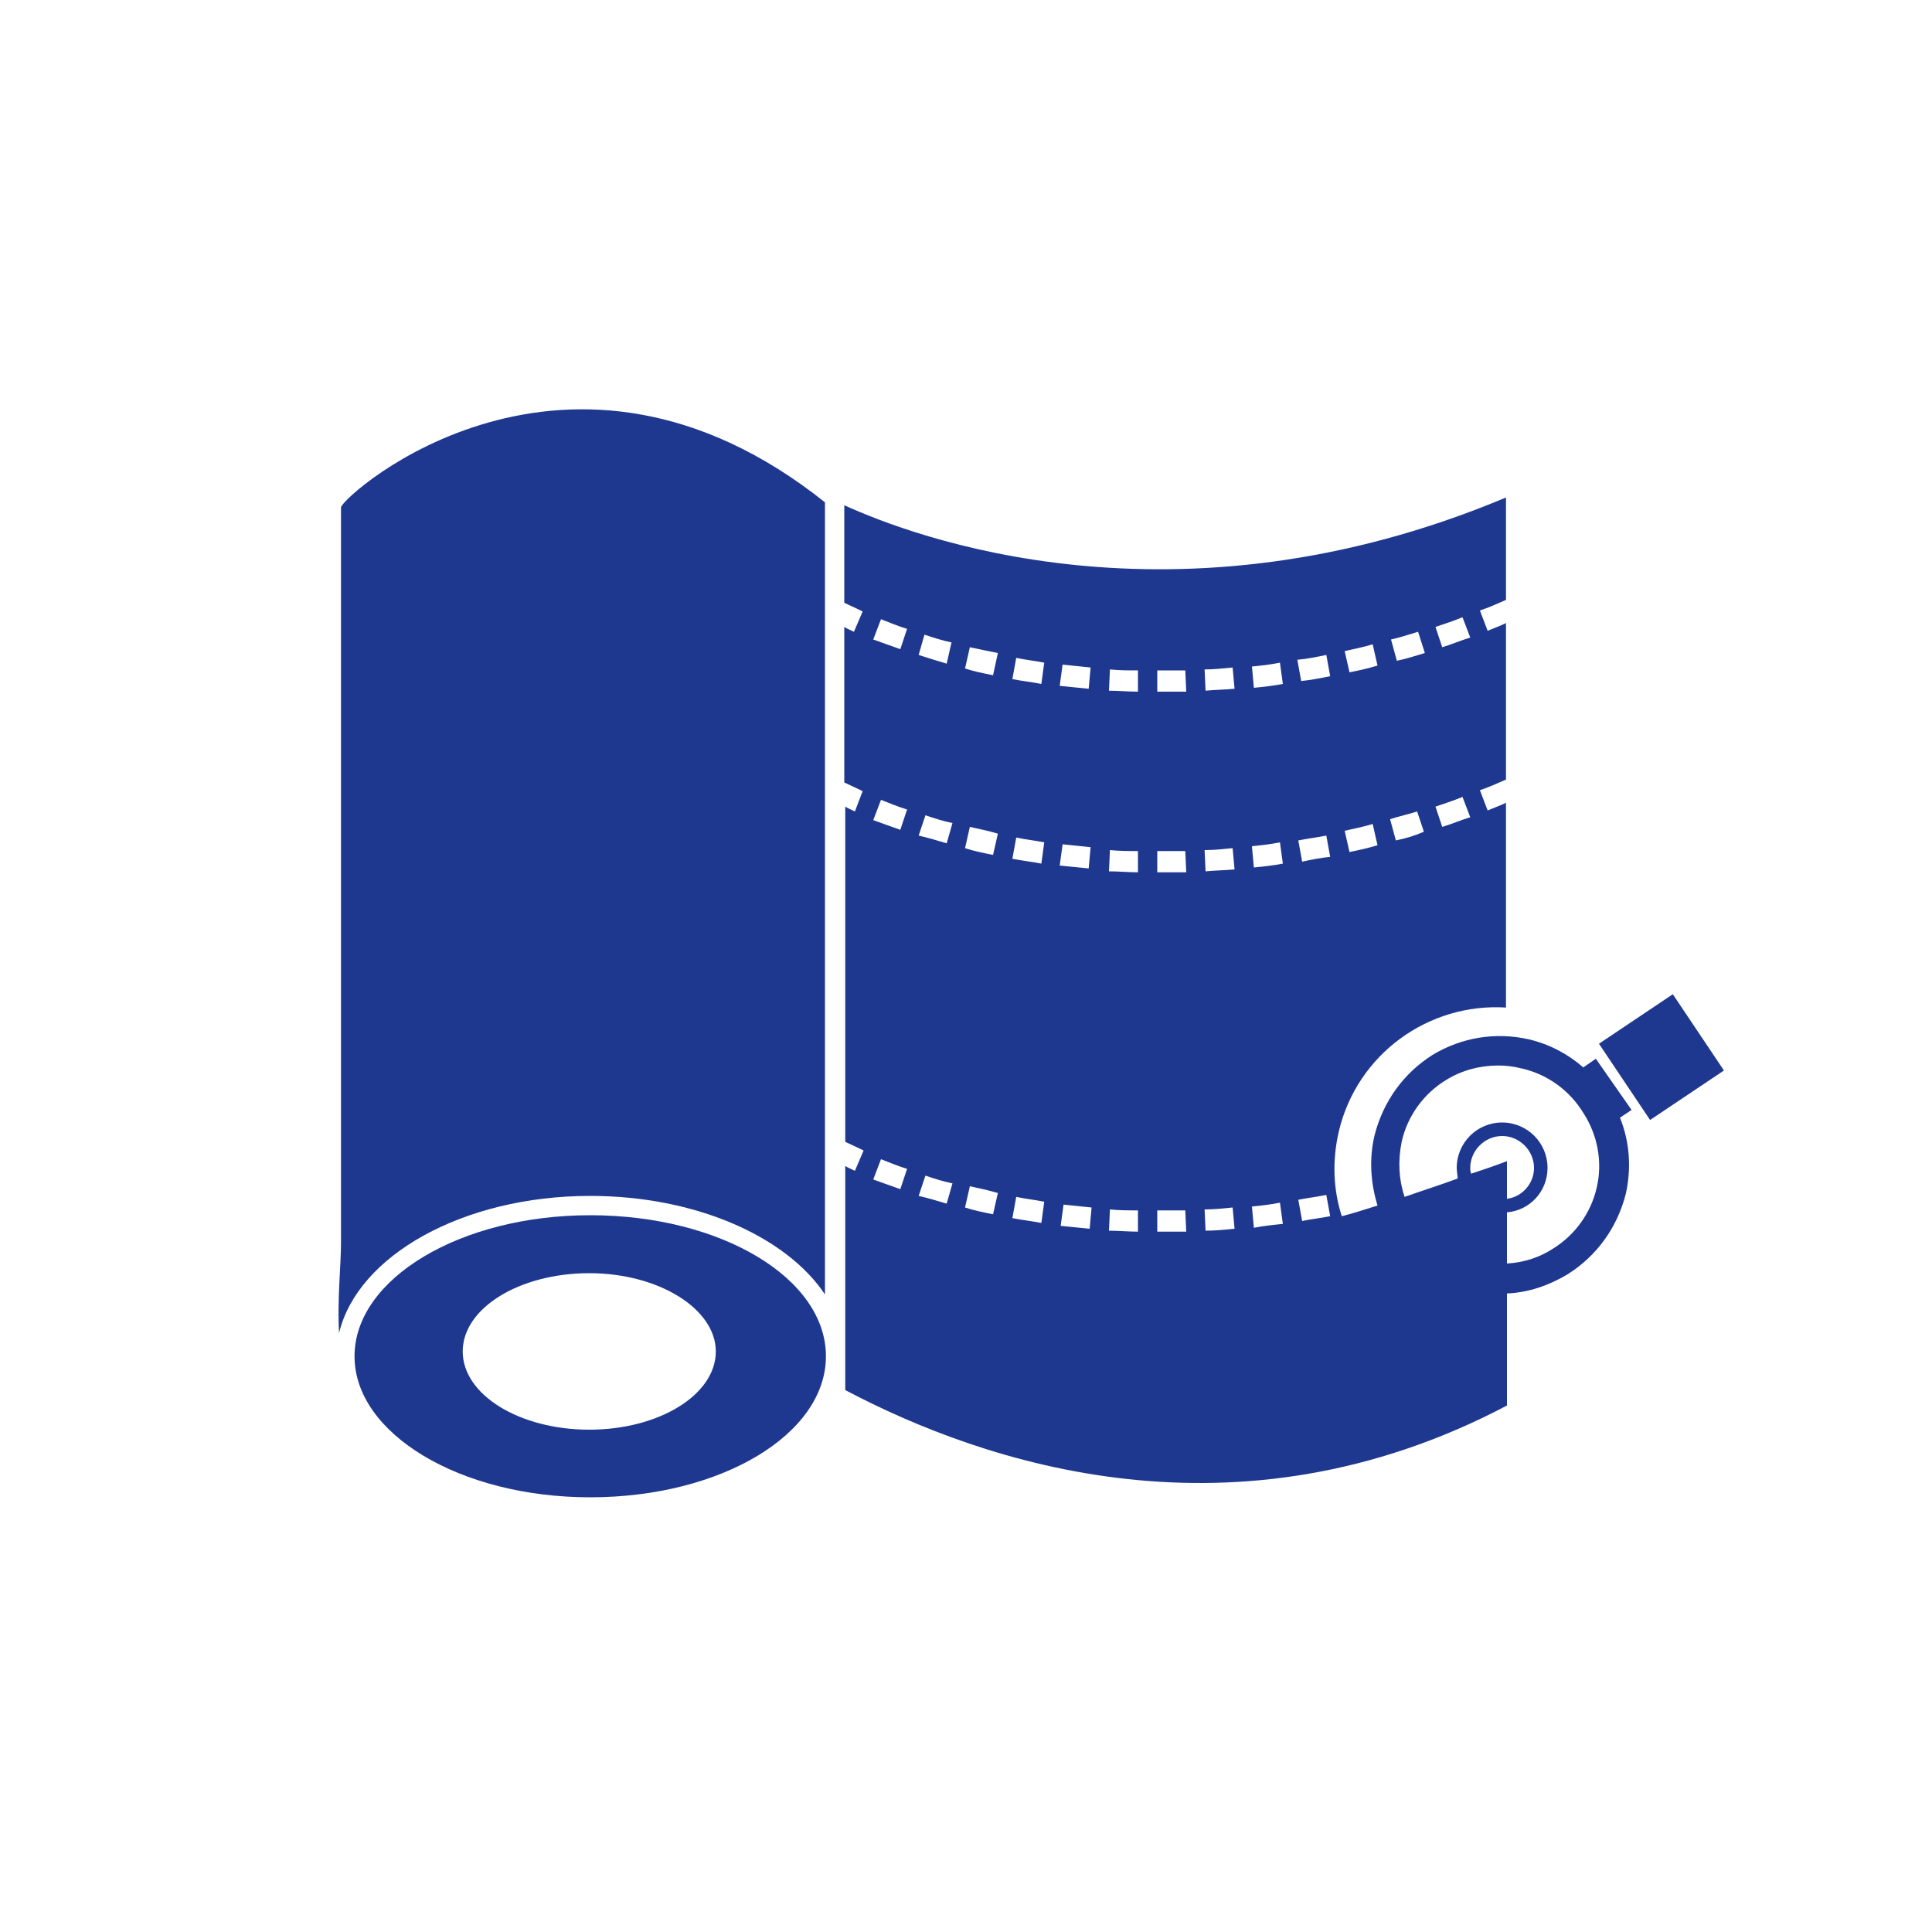 <?xml version="1.0" encoding="utf-8"?>
<!-- Generator: Adobe Illustrator 22.1.0, SVG Export Plug-In . SVG Version: 6.00 Build 0)  -->
<svg version="1.1" id="Ebene_1" xmlns="http://www.w3.org/2000/svg" xmlns:xlink="http://www.w3.org/1999/xlink" x="0px" y="0px"
	 viewBox="0 0 200 200" style="enable-background:new 0 0 200 200;" xml:space="preserve">
<style type="text/css">
	.st0{fill:#1F388F;}
</style>
<g>
	<path class="st0" d="M61.1,123.8c10.9,0,20.3,4.2,24.3,10.2V52c-26.6-21.2-49.6-1-50.1,0.5v76.1c0,2.5-0.4,5.9-0.2,9.4
		C37,130,47.9,123.8,61.1,123.8z"/>
	<path class="st0" d="M61.1,125.8c-13.5,0-24.4,6.6-24.4,14.6S47.6,155,61.1,155c13.5,0,24.4-6.5,24.4-14.6
		C85.5,132.3,74.6,125.8,61.1,125.8z M61,148c-7.2,0-13.1-3.6-13.1-8.1s5.9-8.1,13.1-8.1s13.1,3.7,13.1,8.1
		C74.1,144.4,68.2,148,61,148z"/>
	<path class="st0" d="M165.2,109.6l-1.3,0.9c-1.6-1.4-3.5-2.4-5.6-2.9c-3.5-0.8-7-0.2-10,1.6c-3,1.9-5.1,4.8-6,8.3
		c-0.6,2.5-0.4,5,0.3,7.3c-1.3,0.4-2.5,0.8-3.7,1.1c-0.9-2.8-1-5.8-0.3-8.8c1.9-8,9.3-13.3,17.3-12.8V83.1c-0.6,0.3-1.2,0.5-1.9,0.8
		l-0.8-2.1c0.9-0.3,1.8-0.7,2.7-1.1V64.5c-0.6,0.3-1.2,0.5-1.9,0.8l-0.8-2.1c0.9-0.3,1.8-0.7,2.7-1.1V51.5
		c-34.3,14.4-61.5,4-68.5,0.8v10.1c0.4,0.2,1.1,0.5,1.9,0.9l-0.9,2.1c-0.4-0.2-0.7-0.3-1-0.5V81c0.4,0.2,1.1,0.5,1.9,0.9L88.5,84
		c-0.4-0.2-0.7-0.3-1-0.5v34.7c0.4,0.2,1.1,0.5,1.9,0.9l-0.9,2.1c-0.4-0.2-0.7-0.3-1-0.5v23.2c14.4,7.6,40.4,16.4,68.5,1.6v-8
		c0,0,0,0,0,0v-3.6c2.2-0.1,4.3-0.8,6.3-2c3-1.9,5.1-4.8,6-8.3c0.6-2.7,0.4-5.4-0.6-7.9l1.2-0.8L165.2,109.6z M151.4,63.9l0.8,2.1
		c-1,0.3-1.9,0.7-2.9,1l-0.7-2.1C149.5,64.6,150.4,64.3,151.4,63.9z M151.4,82.5l0.8,2.1c-1,0.3-1.9,0.7-2.9,1l-0.7-2.1
		C149.5,83.2,150.4,82.9,151.4,82.5z M146.8,65.4l0.7,2.2c-1,0.3-1.9,0.6-2.9,0.8l-0.6-2.2C144.9,66,145.8,65.7,146.8,65.4z
		 M146.7,84l0.7,2.1c-0.9,0.4-1.9,0.7-2.9,0.9l-0.6-2.2C144.8,84.5,145.8,84.3,146.7,84z M142.1,66.7l0.5,2.2
		c-1,0.3-1.9,0.5-2.9,0.7l-0.5-2.2C140.1,67.2,141.1,67,142.1,66.7z M142.1,85.3l0.5,2.2c-1,0.3-1.9,0.5-2.9,0.7l-0.5-2.2
		C140.1,85.8,141.1,85.6,142.1,85.3z M152.2,120.9c0-1.8,1.5-3.3,3.3-3.3s3.3,1.5,3.3,3.3c0,1.6-1.2,3-2.8,3.2v-3.9
		c-1.3,0.5-2.5,0.9-3.7,1.3C152.2,121.3,152.2,121.1,152.2,120.9z M137.3,123.7l0.4,2.2c-1,0.2-2,0.3-2.9,0.5l-0.4-2.2
		C135.4,124,136.3,123.9,137.3,123.7z M134.4,87c1-0.2,1.9-0.3,2.9-0.5l0.4,2.2c-1,0.1-2,0.3-2.9,0.5L134.4,87z M137.3,67.8l0.4,2.2
		c-1,0.2-2,0.4-3,0.5l-0.4-2.2C135.4,68.2,136.3,68,137.3,67.8z M132.5,68.6l0.3,2.2c-1,0.2-2,0.3-3,0.4l-0.2-2.2
		C130.6,68.9,131.5,68.8,132.5,68.6z M132.5,87.2l0.3,2.2c-1,0.2-2,0.3-3,0.4l-0.2-2.2C130.6,87.5,131.5,87.4,132.5,87.2z
		 M132.5,124.5l0.3,2.2c-1,0.1-2,0.2-3,0.4l-0.2-2.2C130.6,124.8,131.5,124.7,132.5,124.5z M127.6,69.1l0.2,2.2c-1,0.1-2,0.1-3,0.2
		l-0.1-2.2C125.6,69.3,126.6,69.2,127.6,69.1z M127.6,87.8l0.2,2.2c-1,0.1-2,0.1-3,0.2l-0.1-2.2C125.7,88,126.6,87.9,127.6,87.8z
		 M127.6,125l0.2,2.2c-1,0.1-2,0.2-3,0.2l-0.1-2.2C125.7,125.2,126.6,125.1,127.6,125z M119.8,69.4h0.7h2.2l0.1,2.2h-2.3h-0.7V69.4z
		 M119.8,88.1h0.7h2.2l0.1,2.2h-2.3h-0.7V88.1z M119.8,125.3h0.7h2.2l0.1,2.2h-2.3h-0.7V125.3z M114.9,69.3c1,0.1,1.9,0.1,2.9,0.1
		v2.2c-1,0-2-0.1-3-0.1L114.9,69.3z M114.9,88c1,0.1,1.9,0.1,2.9,0.1v2.2c-1,0-2-0.1-3-0.1L114.9,88z M110,68.8
		c0.9,0.1,1.9,0.2,2.9,0.3l-0.2,2.2c-1-0.1-2-0.2-3-0.3L110,68.8z M95.7,65.7c0.9,0.3,1.8,0.6,2.8,0.8L98,68.7c-1-0.3-2-0.6-2.9-0.9
		L95.7,65.7z M93.2,123.1c-1.1-0.4-2-0.7-2.8-1l0.8-2.1c0.8,0.3,1.7,0.7,2.7,1L93.2,123.1z M93.2,85.9c-1.1-0.4-2-0.7-2.8-1l0.8-2.1
		c0.8,0.3,1.7,0.7,2.7,1L93.2,85.9z M93.2,67.2c-1.1-0.4-2-0.7-2.8-1l0.8-2.1c0.8,0.3,1.7,0.7,2.7,1L93.2,67.2z M98,124.6
		c-1-0.3-2-0.6-2.9-0.8l0.7-2.1c0.9,0.3,1.8,0.6,2.8,0.8L98,124.6z M98,87.3c-1-0.3-2-0.6-2.9-0.8l0.7-2.1c0.9,0.3,1.8,0.6,2.8,0.8
		L98,87.3z M102.8,125.7c-1-0.2-2-0.4-2.9-0.7l0.5-2.2c0.9,0.2,1.9,0.4,2.9,0.7L102.8,125.7z M102.8,88.5c-1-0.2-2-0.4-2.9-0.7
		l0.5-2.2c0.9,0.2,1.9,0.4,2.9,0.7L102.8,88.5z M102.8,69.9c-1-0.2-2-0.4-2.9-0.7l0.5-2.2c0.9,0.2,1.9,0.4,2.9,0.6L102.8,69.9z
		 M107.8,126.6c-1-0.2-2-0.3-3-0.5l0.4-2.2c0.9,0.2,1.9,0.3,2.9,0.5L107.8,126.6z M107.8,89.4c-1-0.2-2-0.3-3-0.5l0.4-2.2
		c0.9,0.2,1.9,0.3,2.9,0.5L107.8,89.4z M107.8,70.8c-1-0.2-2-0.3-3-0.5l0.4-2.2c0.9,0.2,1.9,0.3,2.9,0.5L107.8,70.8z M110,87.4
		c0.9,0.1,1.9,0.2,2.9,0.3l-0.2,2.2c-1-0.1-2-0.2-3-0.3L110,87.4z M112.8,127.2c-1-0.1-2-0.2-3-0.3l0.3-2.2c1,0.1,1.9,0.2,2.9,0.3
		L112.8,127.2z M114.9,125.2c1,0.1,1.9,0.1,2.9,0.1v2.2c-1,0-2-0.1-3-0.1L114.9,125.2z M165.3,122.9c-0.6,2.7-2.3,5-4.6,6.4
		c-1.4,0.9-3,1.4-4.7,1.5v-5.3c2.4-0.2,4.2-2.2,4.2-4.6c0-2.6-2.1-4.7-4.7-4.7s-4.7,2.1-4.7,4.7c0,0.4,0.1,0.8,0.1,1.1
		c-1.9,0.7-3.8,1.3-5.5,1.9c-0.6-1.8-0.7-3.7-0.3-5.7l0,0c0.6-2.7,2.3-5,4.6-6.4c1.6-1,3.5-1.5,5.4-1.5c0.8,0,1.6,0.1,2.4,0.3
		c2.7,0.6,5,2.3,6.4,4.6C165.4,117.5,165.9,120.3,165.3,122.9z"/>
	
		<rect x="167.3" y="104.6" transform="matrix(0.831 -0.557 0.557 0.831 -31.764 114.31)" class="st0" width="9.2" height="9.5"/>
</g>
</svg>
